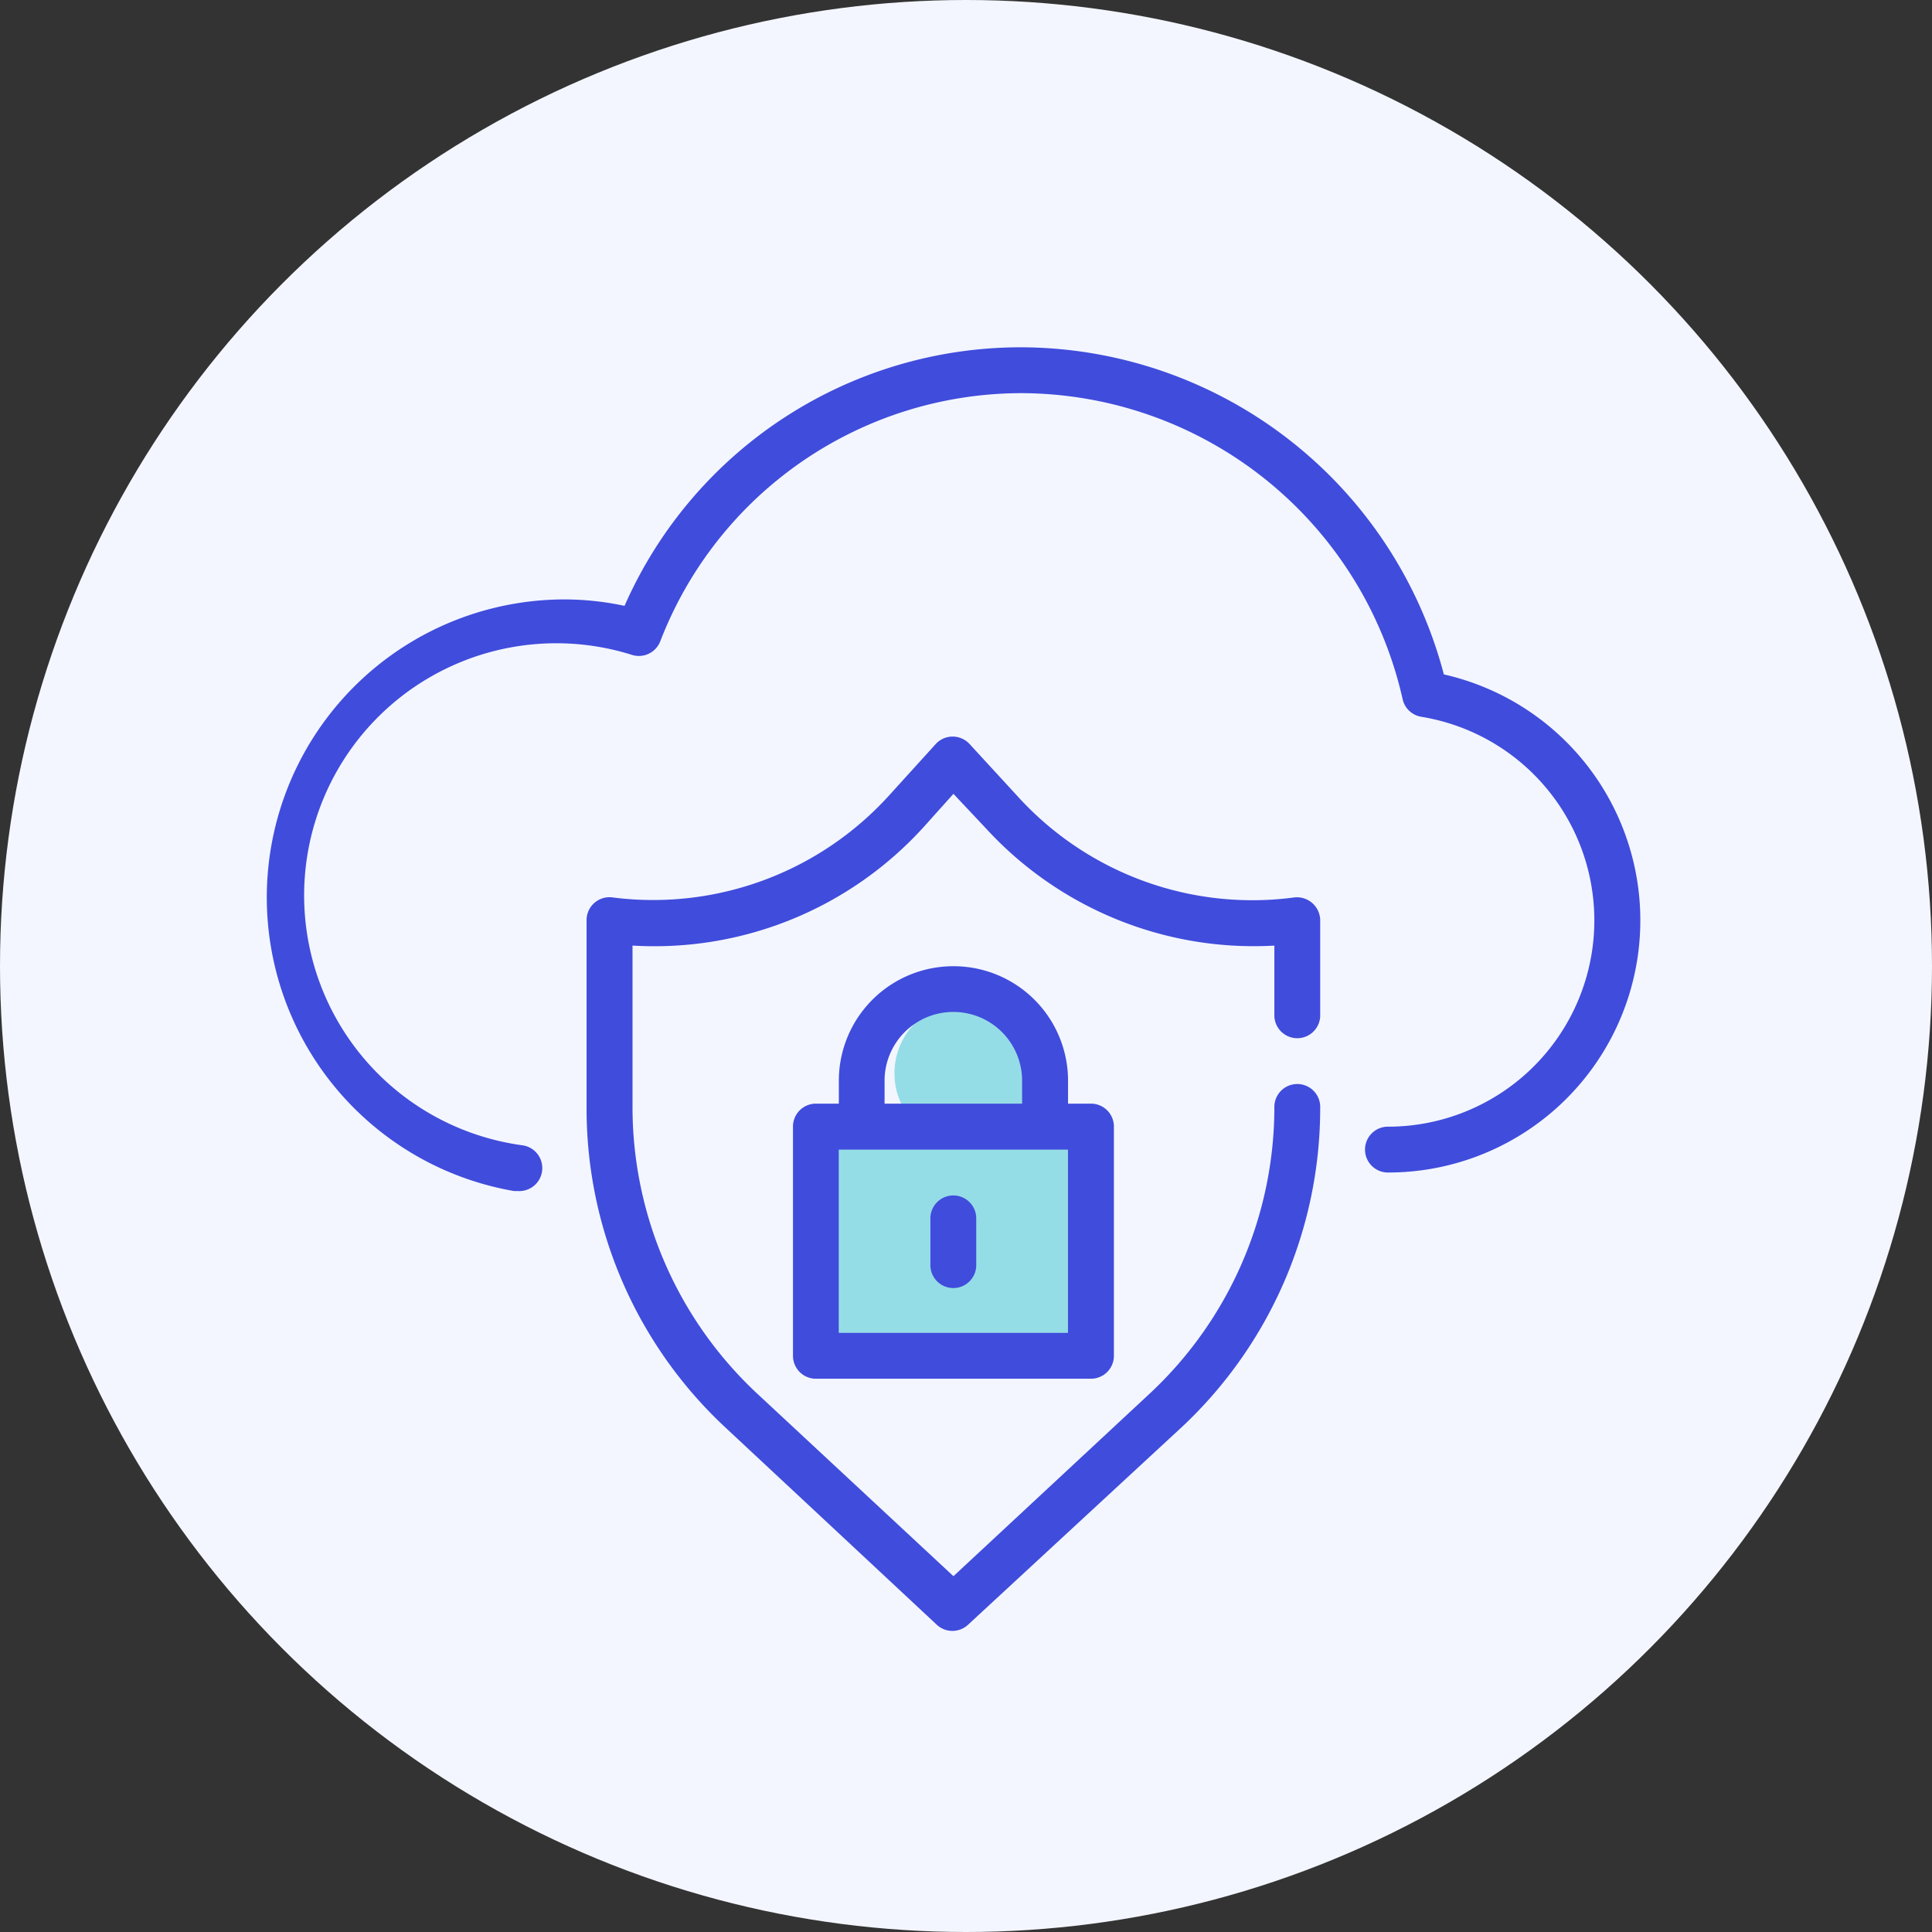 <svg xmlns="http://www.w3.org/2000/svg" width="54" height="54" viewBox="0 0 54 54">
  <rect x="0" y="0" width="54" height="54" fill="#333333" stroke="none"/>
  <g id="Group_9411" data-name="Group 9411" transform="translate(-7162 -3019)">
    <g id="Group_9407" data-name="Group 9407" transform="translate(8.934 8.934)">
      <circle id="Ellipse_100" data-name="Ellipse 100" cx="27" cy="27" r="27" transform="translate(7153.066 3010.066)" fill="#f3f6ff"/>
      <rect id="Rectangle_794" data-name="Rectangle 794" width="8" height="6" transform="translate(7176.066 3042.066)" fill="#95dde6"/>
      <circle id="Ellipse_272" data-name="Ellipse 272" cx="2" cy="2" r="2" transform="translate(7178.066 3038.066)" fill="#95dde6"/>
      <g id="Secure_data_sharing" data-name="Secure data sharing" transform="translate(7160.519 3019.773)">
        <path id="Path_8425" data-name="Path 8425" d="M131.426,140.593a8.86,8.86,0,0,1-7.688-2.781l-1.384-1.506a.641.641,0,0,0-.948,0l-1.314,1.448a8.9,8.9,0,0,1-7.72,2.838.64.64,0,0,0-.724.641v5.241a12.173,12.173,0,0,0,3.844,8.9l5.945,5.548a.641.641,0,0,0,.872,0l6-5.548a12.213,12.213,0,0,0,3.844-8.9.641.641,0,1,0-1.281,0,10.951,10.951,0,0,1-3.46,7.964l-5.51,5.126-5.51-5.126a10.949,10.949,0,0,1-3.46-7.964v-4.536a10.16,10.16,0,0,0,8.137-3.312l.833-.929.916.974a10.155,10.155,0,0,0,8.054,3.268v1.922a.641.641,0,1,0,1.281,0v-2.627a.65.65,0,0,0-.724-.641Zm0,0" transform="translate(-102.706 -125.216)" fill="#404cdc"/>
        <path id="Path_8426" data-name="Path 8426" d="M188.133,216.234a3.2,3.2,0,0,0-3.2,3.2v.641h-.641a.641.641,0,0,0-.641.641v6.407a.641.641,0,0,0,.641.641h7.688a.641.641,0,0,0,.641-.641v-6.407a.641.641,0,0,0-.641-.641h-.641v-.641A3.2,3.2,0,0,0,188.133,216.234Zm-1.922,3.2a1.922,1.922,0,0,1,3.844,0v.641h-3.844Zm5.126,7.048h-6.407V221.36h6.407Zm0,0" transform="translate(-168.94 -198.935)" fill="#404cdc"/>
        <path id="Path_8427" data-name="Path 8427" d="M232.289,296.234a.641.641,0,0,0-.641.641v1.281a.641.641,0,1,0,1.281,0v-1.281A.641.641,0,0,0,232.289,296.234Zm0,0" transform="translate(-213.096 -272.528)" fill="#404cdc"/>
        <path id="Path_8428" data-name="Path 8428" d="M32.9,9.377A12.25,12.25,0,0,0,21.112.234,12.1,12.1,0,0,0,10,7.461a8.067,8.067,0,0,0-1.7-.18,8.329,8.329,0,0,0-1.39,16.536h.109a.643.643,0,0,0,.109-1.281,7.048,7.048,0,1,1,3.095-13.7A.641.641,0,0,0,11,8.448,10.828,10.828,0,0,1,21.112,1.516a10.956,10.956,0,0,1,10.636,8.553.64.64,0,0,0,.525.493,5.766,5.766,0,0,1-.91,11.456.641.641,0,1,0,0,1.281A7.048,7.048,0,0,0,32.9,9.377Zm0,0" transform="translate(0.003 -0.234)" fill="#404cdc"/>
      </g>
    </g>
  </g>
</svg>
